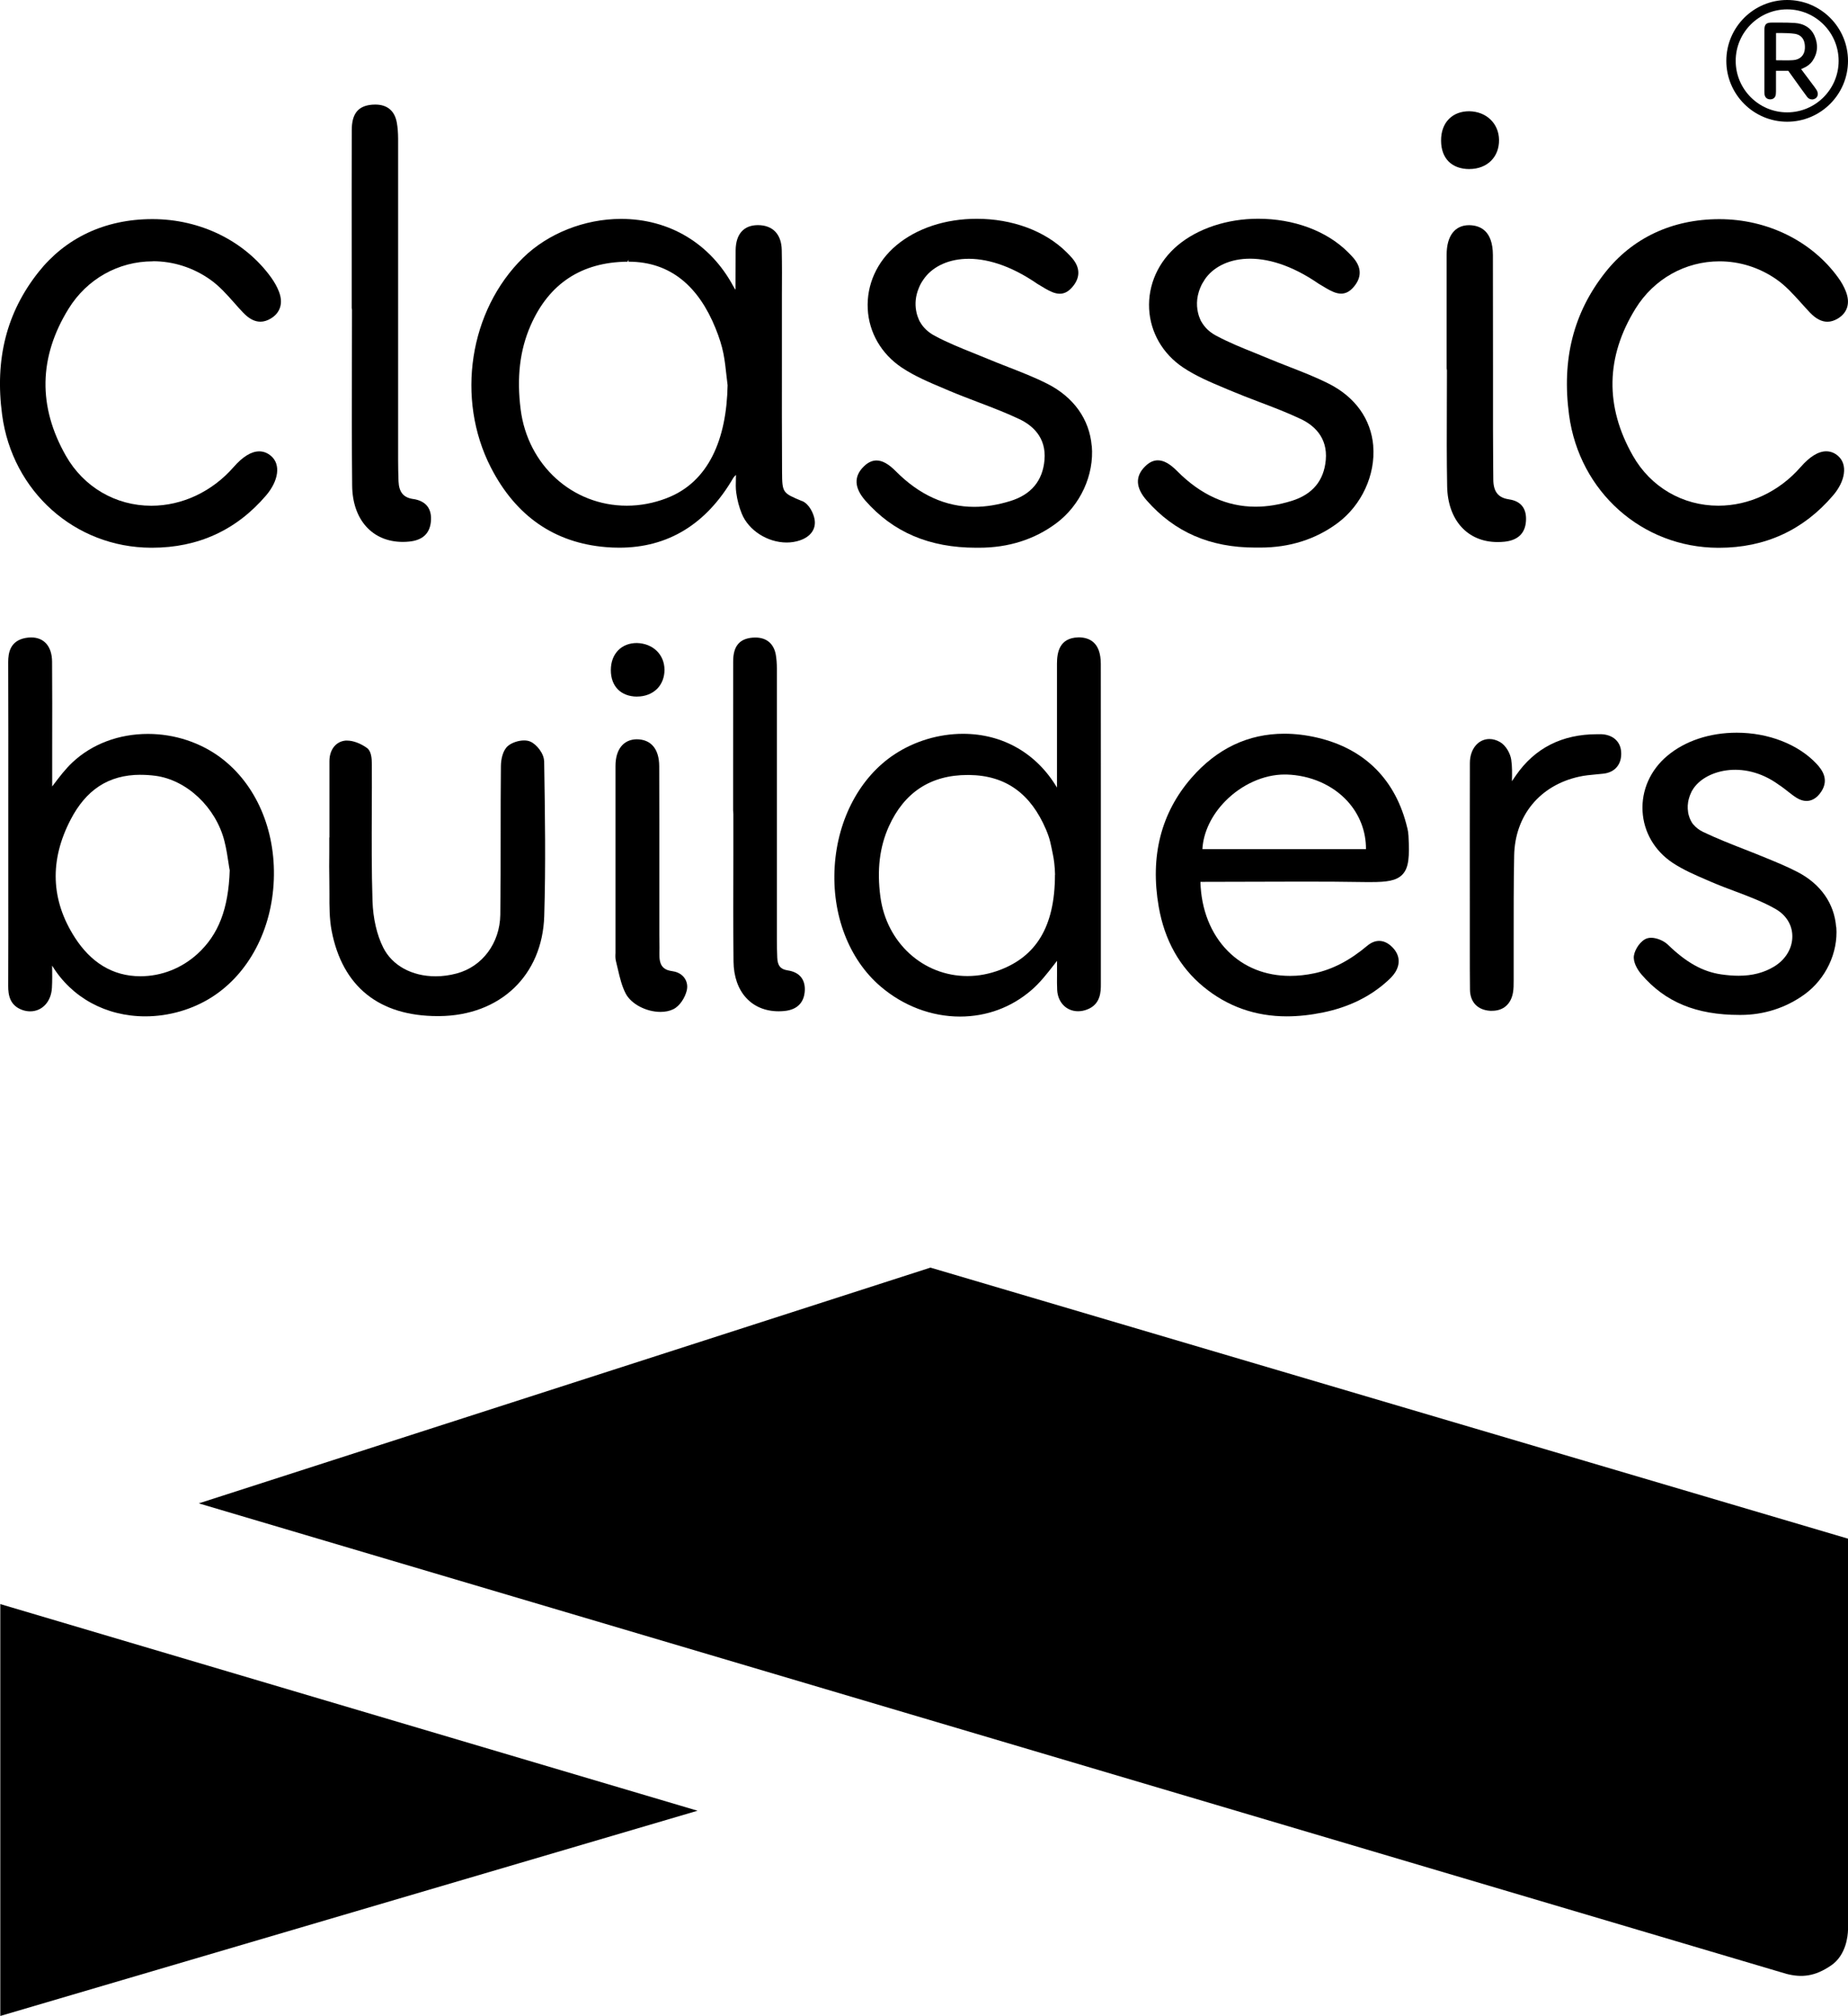 <?xml version="1.0" encoding="UTF-8"?><svg id="Layer_1" xmlns="http://www.w3.org/2000/svg" viewBox="0 0 365.13 398.13"><g id="Classic_Builders_Black_Logo"><g><g><g><path d="M43.7,149.7c-4.08-3.07-9.22-4.76-14.46-4.76-5.76,0-11.05,1.99-14.91,5.61-1.4,1.31-2.54,2.81-3.75,4.41-.09,.12-.18,.24-.27,.36v-8.04c.01-5.53,.02-11.06-.02-16.59-.02-3.01-1.56-4.8-4.12-4.8-.35,0-.72,.03-1.11,.1-3.09,.56-3.44,2.99-3.44,4.77,.03,9.14,.03,18.29,.02,27.43v16.99c0,6.52,.01,13.04-.02,19.56,0,1.73,.3,3.84,2.8,4.72,.51,.18,1.03,.27,1.54,.27,2.38,0,4.15-1.91,4.3-4.64,.08-1.42,.06-2.85,.04-4.39,3.86,6.31,10.62,10.02,18.41,10.02,4.65,0,9.34-1.36,13.19-3.82,7.26-4.65,11.83-13.31,12.2-23.16,.38-9.86-3.52-18.85-10.42-24.05Zm-15.9,3.32c.94,0,1.91,.06,2.9,.19,6.2,.82,11.93,6.22,13.63,12.85,.41,1.59,.65,3.25,.85,4.57,.08,.53,.15,1,.21,1.24-.25,7.63-2.22,12.73-6.38,16.52-3.13,2.85-7.13,4.41-11.27,4.41h0c-5.59,0-9.84-2.84-12.92-7.6-4.8-7.43-5.07-15.3-.83-23.4,2.97-5.67,7.29-8.79,13.82-8.79Z"/><path d="M213.03,125.88h-.01c-3.74,.11-4.17,3.01-4.18,5.17v24.49c-4.02-6.77-10.72-10.62-18.56-10.62-4.75,0-9.55,1.43-13.52,4.04-6.82,4.48-11.25,12.75-11.84,22.15-.6,9.47,2.78,18.33,9.05,23.69,4.49,3.85,10.07,5.96,15.7,5.96,5.28,0,10.17-1.81,14.13-5.23,1.68-1.45,3.04-3.19,4.47-5.03,.19-.25,.39-.5,.58-.75v2.87c-.01,.97-.02,1.93,.03,2.9,.13,2.46,1.83,4.19,4.13,4.19,.58,0,1.17-.11,1.75-.33,2.75-1.02,2.75-3.62,2.75-5.01v-37.08c0-8.73,0-17.45-.01-26.18-.01-4.33-2.31-5.24-4.45-5.24Zm-4.59,46.87c0,10.59-3.99,16.15-10.78,18.77-2.13,.82-4.33,1.24-6.52,1.24-8.75,0-15.98-6.58-17.19-15.65-.71-5.29-.16-9.84,1.67-13.9,3.04-6.74,8.27-10.16,15.57-10.16h.3c7.28,.09,12.17,3.72,15.18,10.77,.82,1.93,.92,2.82,1.36,4.92,.21,.99,.38,2.28,.43,4.01Z"/><path d="M278.06,163.55c-2.23-9.49-8.37-15.66-17.74-17.86-2.24-.53-4.45-.79-6.56-.79-7.15,0-13.32,2.94-18.36,8.73-6.02,6.93-8.19,15.49-6.46,25.44,1.15,6.61,4.13,11.93,8.86,15.82,4.7,3.87,10.23,5.83,16.44,5.83,2.27,0,4.68-.26,7.17-.77,5.05-1.03,9.34-3.13,12.74-6.23,.53-.48,1.12-1.05,1.55-1.75,1.08-1.79,.81-3.58-.76-5.06-.77-.72-1.59-1.09-2.44-1.09s-1.62,.34-2.41,1c-3.44,2.89-6.86,4.65-10.43,5.4-1.62,.34-3.22,.51-4.76,.51-4.86,0-9.11-1.69-12.3-4.9-3.37-3.39-5.28-8.22-5.42-13.67,0,0,17.23-.05,20.29-.05,4.14,0,8.27,.02,12.41,.09h1.06c2.99,0,4.96-.24,6.15-1.49,1.29-1.35,1.41-3.54,1.2-7.63-.03-.52-.1-1.03-.22-1.54Zm-23.87-10.59c4.73,.14,9.12,2.06,12.04,5.26,2.4,2.63,3.68,5.97,3.66,9.48h-32.32c.18-3.3,1.8-6.72,4.54-9.5,3.23-3.28,7.6-5.24,11.69-5.24h.39Z"/><path d="M107.5,150.32c-.02-1.51-1.47-3.31-2.69-3.85-.35-.16-.77-.24-1.26-.24-1.12,0-2.43,.44-3.18,1.08-1.02,.85-1.39,2.62-1.4,3.98-.05,4.51-.05,9.01-.05,13.51,0,5.29,0,10.57-.07,15.86-.08,5.58-3.54,10.24-8.62,11.59-1.38,.37-2.78,.56-4.15,.56-4.71,0-8.59-2.13-10.37-5.69-1.25-2.5-2-5.75-2.11-9.17-.19-5.98-.16-12.08-.14-17.97,.01-3,.03-6.01,.01-9.01,0-1.27-.13-2.65-.96-3.25-1.26-.91-2.73-1.46-3.92-1.46h-.3c-1.91,.16-3.2,1.78-3.2,4.06-.01,3.85,0,15.07,0,15.07h-.03v3.1c-.02,1.76-.03,3.53,.01,5.3,.02,.91,.02,1.81,.02,2.73-.01,2.42-.02,4.92,.44,7.32,2.13,11.01,9.37,16.83,20.96,16.83h.3c12.04-.1,20.38-8.04,20.74-19.76,.31-10.08,.15-20.34-.01-30.25v-.34Z"/><path d="M155.6,191.63c-1.38-.2-1.97-.93-2.03-2.51-.05-1.18-.07-2.35-.07-3.52v-53.56c-.01-1.06-.08-1.92-.21-2.71-.39-2.21-1.83-3.42-4.04-3.42-.18,0-.36,0-.54,.02-2.63,.21-3.85,1.7-3.85,4.7-.01,7.19-.01,14.37-.01,21.55v7.84l.05,.79v8.17c-.03,6.97-.04,13.94,.03,20.91,.06,5.97,3.56,9.83,8.92,9.83,.35,0,.71-.02,1.07-.05,3.08-.28,3.91-2.18,4.07-3.72,.24-2.43-.96-3.96-3.37-4.31Z"/><path d="M316.27,145h-.72c-6.89,0-12.28,2.72-16.01,8.1-.27,.38-.53,.76-.81,1.18,.04-1.54,.06-2.9-.14-4.25-.17-1.18-1.01-2.8-2.24-3.5-.68-.38-1.37-.58-2.06-.58-2.24,0-3.86,1.99-3.87,4.72-.02,9.5-.02,19.01-.01,28.51v8.41c0,2.62,0,5.25,.03,7.87,.03,2.45,1.51,4,3.96,4.16h.39c2.22,.01,3.73-1.29,4.14-3.56,.14-.77,.14-1.54,.14-2.49,.01-2.62,0-5.24,0-7.86,0-5.59-.01-11.18,.1-16.77,.16-7.88,5.07-13.84,12.81-15.55,1.1-.25,2.22-.35,3.4-.46,.48-.05,.96-.09,1.43-.14,2.32-.26,3.66-1.91,3.5-4.29-.13-2.1-1.68-3.45-4.05-3.51Z"/><path d="M132.84,191.79c-1.91-.24-2.62-1.22-2.55-3.51,.02-.75,.01-1.5,0-2.25l-.02-1.32v-10.37c0-7.67,.01-15.35-.02-23.02-.01-3.38-1.6-5.32-4.48-5.32-2.6,.05-4.16,2.02-4.16,5.26-.01,4.91,0,36.47,0,36.47v.48c-.03,.49-.05,1.06,.09,1.61,.13,.52,.26,1.06,.38,1.59,.38,1.62,.77,3.31,1.55,4.81,1.08,2.06,4.04,3.62,6.88,3.62,.95,0,1.8-.18,2.52-.53,1.33-.65,2.34-2.35,2.66-3.7,.21-.88,.05-1.75-.44-2.45-.52-.75-1.38-1.23-2.41-1.36Z"/><path d="M125.84,137.56h.05c1.57,0,2.97-.55,3.95-1.53,.94-.95,1.46-2.29,1.45-3.77-.02-2.97-2.24-5.18-5.45-5.27-1.49,0-2.76,.49-3.68,1.42-.96,.97-1.47,2.33-1.47,3.94,0,3.19,1.98,5.19,5.15,5.22Z"/></g><g><path d="M158.47,98.96c-3.85-1.6-3.92-1.63-3.95-5.76-.04-7.49-.04-14.98-.03-22.47v-12.59c.02-2.92,.03-5.84-.03-8.76-.06-3.1-1.75-4.9-4.69-4.92-2.81,0-4.38,1.75-4.42,4.94-.02,1.89-.02,3.78-.02,5.93v1.89c-.19-.27-.31-.44-.41-.63-4.54-8.49-12.64-13.36-22.22-13.36-7.2,0-14.43,2.87-19.34,7.67-10.65,10.43-13.33,27.85-6.38,41.41,4.92,9.6,12.57,14.9,22.73,15.74,.9,.08,1.78,.11,2.65,.11,9.63,0,17.22-4.64,22.53-13.79,.11-.18,.28-.35,.53-.58,0,.23-.01,.45-.02,.66-.03,1.06-.06,1.97,.07,2.86,.2,1.47,.57,2.85,1.09,4.13,1.34,3.3,5.08,5.7,8.88,5.7,.9,0,1.76-.14,2.57-.41,2.19-.73,3.28-2.3,2.93-4.2-.21-1.15-1.05-3-2.47-3.59Zm-26.76-.57c-2.57,.98-5.22,1.48-7.86,1.48h0c-10.76,0-19.58-8-20.98-19.02-.8-6.3-.16-11.7,1.95-16.53,3.62-8.3,10.07-12.56,19.17-12.64l.19-.4h0v.4c8.43,0,13.9,5.03,17.19,13.13,.75,1.85,1.26,3.48,1.56,4.98,.29,1.45,.45,2.95,.61,4.41,.07,.65,.14,1.29,.22,1.88-.19,10.57-3.69,19.12-12.04,22.3Z"/><path d="M30.19,51.59c4.07,0,8.01,1.26,11.39,3.66,1.77,1.25,3.28,2.95,4.74,4.6,.55,.63,1.11,1.25,1.68,1.85,1.16,1.23,2.29,1.83,3.45,1.83,.66,0,1.34-.2,2.01-.6,1.94-1.14,2.54-3.09,1.65-5.35-.36-.93-.88-1.86-1.53-2.77-5.22-7.23-13.99-11.54-23.47-11.54s-17.23,3.81-22.5,10.46C1.3,61.69-1.05,70.91,.42,81.93c2.02,15.15,14.4,26.18,29.42,26.24h.2c9.09,0,16.67-3.47,22.52-10.31,2.51-2.93,2.93-6.14,1.02-7.79-.71-.62-1.51-.93-2.36-.93-1.56,0-3.26,1.04-5.06,3.1-4.24,4.85-10.17,7.64-16.26,7.64-7.05,0-13.36-3.69-16.87-9.85-5.56-9.74-5.38-19.52,.52-29.06,3.62-5.86,9.84-9.36,16.64-9.36Z"/><path d="M363.17,90.04c-.71-.61-1.5-.91-2.34-.91-1.56,0-3.27,1.05-5.08,3.13-4.24,4.84-10.15,7.61-16.24,7.61-7.06,0-13.38-3.69-16.89-9.88-5.54-9.74-5.36-19.53,.54-29.06,3.61-5.83,9.81-9.32,16.58-9.32,3.99,0,7.87,1.22,11.22,3.54,1.83,1.26,3.41,3.01,4.93,4.7,.57,.64,1.15,1.28,1.73,1.89,1.16,1.21,2.29,1.8,3.44,1.8,.67,0,1.35-.21,2.03-.61,1.94-1.16,2.52-3.06,1.62-5.36-.35-.92-.87-1.85-1.54-2.77-5.23-7.21-14-11.52-23.46-11.52s-17.24,3.82-22.52,10.49c-6.3,7.96-8.65,17.18-7.17,28.2,2.04,15.13,14.42,26.16,29.45,26.21h.16c9.11,0,16.7-3.48,22.55-10.34,1.18-1.37,1.94-2.9,2.13-4.29,.21-1.45-.2-2.7-1.15-3.51Z"/><path d="M81.62,98.55c-1.91-.28-2.79-1.36-2.88-3.5-.05-1.4-.08-2.8-.08-4.19V27.38c-.01-1.24-.09-2.24-.25-3.13-.41-2.35-1.88-3.6-4.26-3.6-.19,0-.39,0-.59,.02-2.8,.22-4.05,1.77-4.06,5.02-.02,8.45-.02,16.9-.01,25.36v9.75l.06,.4-.02,9.97c-.02,8.25-.03,16.5,.05,24.74,.07,6.75,4,11.11,10.01,11.11,.39,0,.8-.02,1.21-.06,2.64-.24,4.1-1.56,4.33-3.91,.26-2.58-.96-4.14-3.53-4.51Z"/><path d="M298.13,98.61c-2.11-.3-3.07-1.51-3.08-3.91l-.03-3.54c-.02-2.18-.03-4.37-.03-6.56v-12.36c0-7.29,0-14.58-.02-21.87-.02-4.81-2.51-5.87-4.7-5.9-2.82,0-4.44,2.13-4.44,5.83v22.45l.06,.4c0,2.21-.01,4.41-.02,6.62-.02,5.43-.04,10.85,.06,16.28,.12,6.68,4.03,11,9.97,11,.45,0,.9-.02,1.37-.07,2.62-.28,4.05-1.63,4.23-4.01,.19-2.51-.97-4.02-3.36-4.35Z"/><path d="M290.34,33.38h0c1.72,0,3.25-.59,4.3-1.66,1.03-1.05,1.56-2.47,1.54-4.11-.05-3.21-2.47-5.58-5.89-5.64-1.62,0-3.01,.52-4,1.52-1.04,1.04-1.58,2.54-1.56,4.32,.02,3.49,2.12,5.58,5.61,5.58Z"/></g></g><g><path d="M358.01,19.63c-.37,0-.71-.17-.96-.5-.47-.62-.93-1.26-1.39-1.9-.06-.08-2.33-3.25-2.33-3.25h-2.43v3.67c0,.31,0,.63-.03,.94-.05,.64-.48,1.03-1.12,1.03-.65-.01-1.07-.41-1.12-1.07-.02-.16-.02-.31-.02-.45V5.96c0-1.15,.34-1.5,1.45-1.5h1.74c.93,0,1.85,.01,2.77,.07,1.88,.12,3.24,.98,3.92,2.48,.8,1.77,.67,3.51-.39,5.05-.39,.55-.94,1-1.68,1.34l-.55,.25,2.18,2.91c.32,.42,.59,.78,.84,1.16,.27,.41,.35,.86,.21,1.22-.12,.32-.38,.55-.75,.65-.11,.03-.24,.05-.35,.05m-7.09-13.13v5.39l2.03,.02c.46,0,.91-.01,1.35-.04,1.37-.09,2.26-.98,2.32-2.31,.12-2.25-1.22-2.79-2.03-2.9-.86-.12-1.73-.14-2.65-.15h-1.02Z"/><path d="M353.11,24.04c-6.63,0-12.02-5.39-12.02-12.02s5.39-12.02,12.02-12.02,12.02,5.39,12.02,12.02-5.4,12.02-12.02,12.02m0-22.19c-5.61,0-10.17,4.56-10.17,10.17s4.56,10.17,10.17,10.17,10.17-4.57,10.17-10.17-4.57-10.17-10.17-10.17"/></g><path d="M271.33,88.07c-.44-5.27-3.54-9.63-8.74-12.27-2.53-1.28-5.22-2.33-7.82-3.34-1.36-.53-2.71-1.06-4.06-1.62-.93-.39-1.86-.77-2.8-1.15-2.55-1.02-5.19-2.09-7.63-3.4-1.31-.7-2.27-1.63-2.89-2.74h-.02s-.04-.07-.1-.19c-.04-.07-.07-.14-.1-.22-.08-.17-.17-.39-.26-.65-.04-.12-.08-.24-.11-.36-.35-1.23-.57-3.15,.38-5.36,.21-.53,.48-1,.78-1.44,.03-.05,.05-.09,.08-.14,3.04-4.51,11.6-6.67,22.48,.83,.52,.32,1.04,.63,1.56,.93,.92,.53,1.9,1.04,2.9,1.04,.87,0,1.63-.38,2.35-1.17,1.71-1.88,1.76-3.88,.14-5.81-.37-.44-.77-.85-1.18-1.25-4.21-4.17-10.67-6.56-17.7-6.56-6.1,0-11.89,1.91-15.87,5.23-3.85,3.22-5.92,7.81-5.67,12.59,.25,4.65,2.69,8.86,6.7,11.55,2.54,1.7,5.43,2.92,8.23,4.09l1.09,.46c1.9,.8,3.83,1.54,5.75,2.27,2.72,1.03,5.53,2.1,8.19,3.36,2.47,1.17,5.34,3.53,4.94,8.08-.36,4.1-2.63,6.82-6.74,8.09-2.45,.76-4.85,1.15-7.14,1.15-5.65,0-10.86-2.36-15.48-7.03-1.44-1.45-2.66-2.13-3.82-2.13-.88,0-1.71,.39-2.53,1.21-1.98,1.95-1.87,4.22,.33,6.71,5.5,6.26,12.51,9.31,21.45,9.31h.98c5.8,0,10.94-1.62,15.27-4.83,4.76-3.53,7.53-9.52,7.05-15.27Z"/><path d="M215.7,88.06c-.45-5.26-3.55-9.61-8.73-12.25-2.53-1.28-5.22-2.33-7.82-3.34-1.36-.53-2.71-1.06-4.05-1.62-.94-.39-1.88-.77-2.83-1.15-2.54-1.02-5.17-2.08-7.6-3.39-1.31-.7-2.27-1.63-2.89-2.74h-.01s-.04-.06-.09-.17c-.05-.09-.09-.18-.13-.28-.07-.16-.15-.35-.23-.59-.05-.13-.09-.26-.13-.4-.07-.25-.14-.54-.19-.85h0c-.2-1.19-.17-2.74,.57-4.47,.22-.55,.49-1.04,.81-1.49,.03-.04,.04-.08,.07-.11,3.04-4.51,11.61-6.67,22.5,.84,.51,.31,1.03,.63,1.54,.92,.92,.53,1.9,1.04,2.9,1.04,.86,0,1.63-.38,2.35-1.17,1.71-1.87,1.76-3.88,.14-5.81-.37-.44-.77-.85-1.18-1.25-4.22-4.17-10.67-6.57-17.71-6.57-6.19,0-11.83,1.86-15.87,5.23-3.86,3.22-5.92,7.81-5.67,12.59,.24,4.65,2.69,8.86,6.7,11.55,2.54,1.7,5.44,2.92,8.24,4.1l1.08,.46c1.89,.8,3.82,1.53,5.75,2.27,2.72,1.04,5.53,2.1,8.2,3.37,2.48,1.18,5.35,3.53,4.95,8.08-.36,4.1-2.63,6.82-6.75,8.09-2.45,.76-4.85,1.15-7.14,1.15-5.65,0-10.86-2.37-15.48-7.03-1.44-1.45-2.66-2.13-3.82-2.13-.88,0-1.71,.39-2.53,1.2-1.98,1.95-1.87,4.22,.32,6.72,5.5,6.26,12.66,9.31,21.91,9.31h.55c5.81,0,10.95-1.62,15.25-4.82,4.77-3.54,7.53-9.54,7.04-15.29Z"/><path d="M362.79,183.11c-.35-4.67-3.07-8.55-7.67-10.92-1.97-1.02-4.05-1.88-6.08-2.71-1.43-.6-2.88-1.16-4.32-1.73-2.74-1.07-5.56-2.18-8.24-3.46-.77-.37-1.39-.86-1.87-1.43h-.02s-.05-.07-.13-.17c-.01-.01-.02-.03-.03-.04-.09-.12-.2-.29-.32-.52-.11-.2-.2-.41-.28-.62,0-.02-.02-.04-.02-.06-.05-.14-.1-.28-.14-.43-.06-.2-.1-.41-.14-.64,0-.02,0-.04,0-.06-.12-.75-.11-1.65,.18-2.66,.11-.42,.27-.82,.45-1.18,.03-.06,.05-.13,.08-.19,.03-.06,.07-.12,.11-.18,.02-.04,.05-.08,.07-.11,2.22-3.79,9.94-6.14,16.98-1.06,.01,0,.02,.02,.03,.03,.41,.26,.81,.54,1.2,.85l.54,.42c.59,.46,1.17,.93,1.8,1.32,.66,.41,1.32,.62,1.96,.62,.8,0,1.95-.33,2.96-1.91,1.49-2.34,.16-4.21-.97-5.42-3.61-3.85-9.51-6.15-15.77-6.15-5.34,0-10.22,1.62-13.73,4.57-3.34,2.8-5.12,6.81-4.88,10.97,.23,4.09,2.38,7.78,5.91,10.14,2.13,1.41,4.52,2.44,6.83,3.43l.88,.38c1.53,.66,3.09,1.25,4.65,1.83,2.72,1.02,5.53,2.08,8.03,3.51,2.07,1.19,3.28,3.14,3.29,5.34,.03,2.39-1.33,4.65-3.62,6.03-2.01,1.21-4.3,1.8-7,1.8-1.06,0-2.19-.09-3.45-.27-3.64-.53-6.88-2.34-10.51-5.86-.82-.79-2.22-1.37-3.32-1.37-.28,0-.55,.04-.78,.11-1.27,.4-2.43,2.14-2.62,3.42-.19,1.24,.65,2.73,1.49,3.71,4.68,5.46,10.81,8,19.37,8h.23c4.58,0,8.95-1.4,12.62-4.06,4.19-3.03,6.66-8.24,6.28-13.27Z"/></g></g><g id="Single_Colour_Green"><g><polygon points=".06 398.13 .06 351.14 .06 316.79 137.82 357.6 .06 398.13"/><path d="M361.8,388.15c2.97-2.04,3.3-5.84,3.33-7v-77.28l-181.29-53.53-144.56,46.56,313.66,92.91c3.01,.78,5.63,.55,8.86-1.66Z"/></g></g></svg>